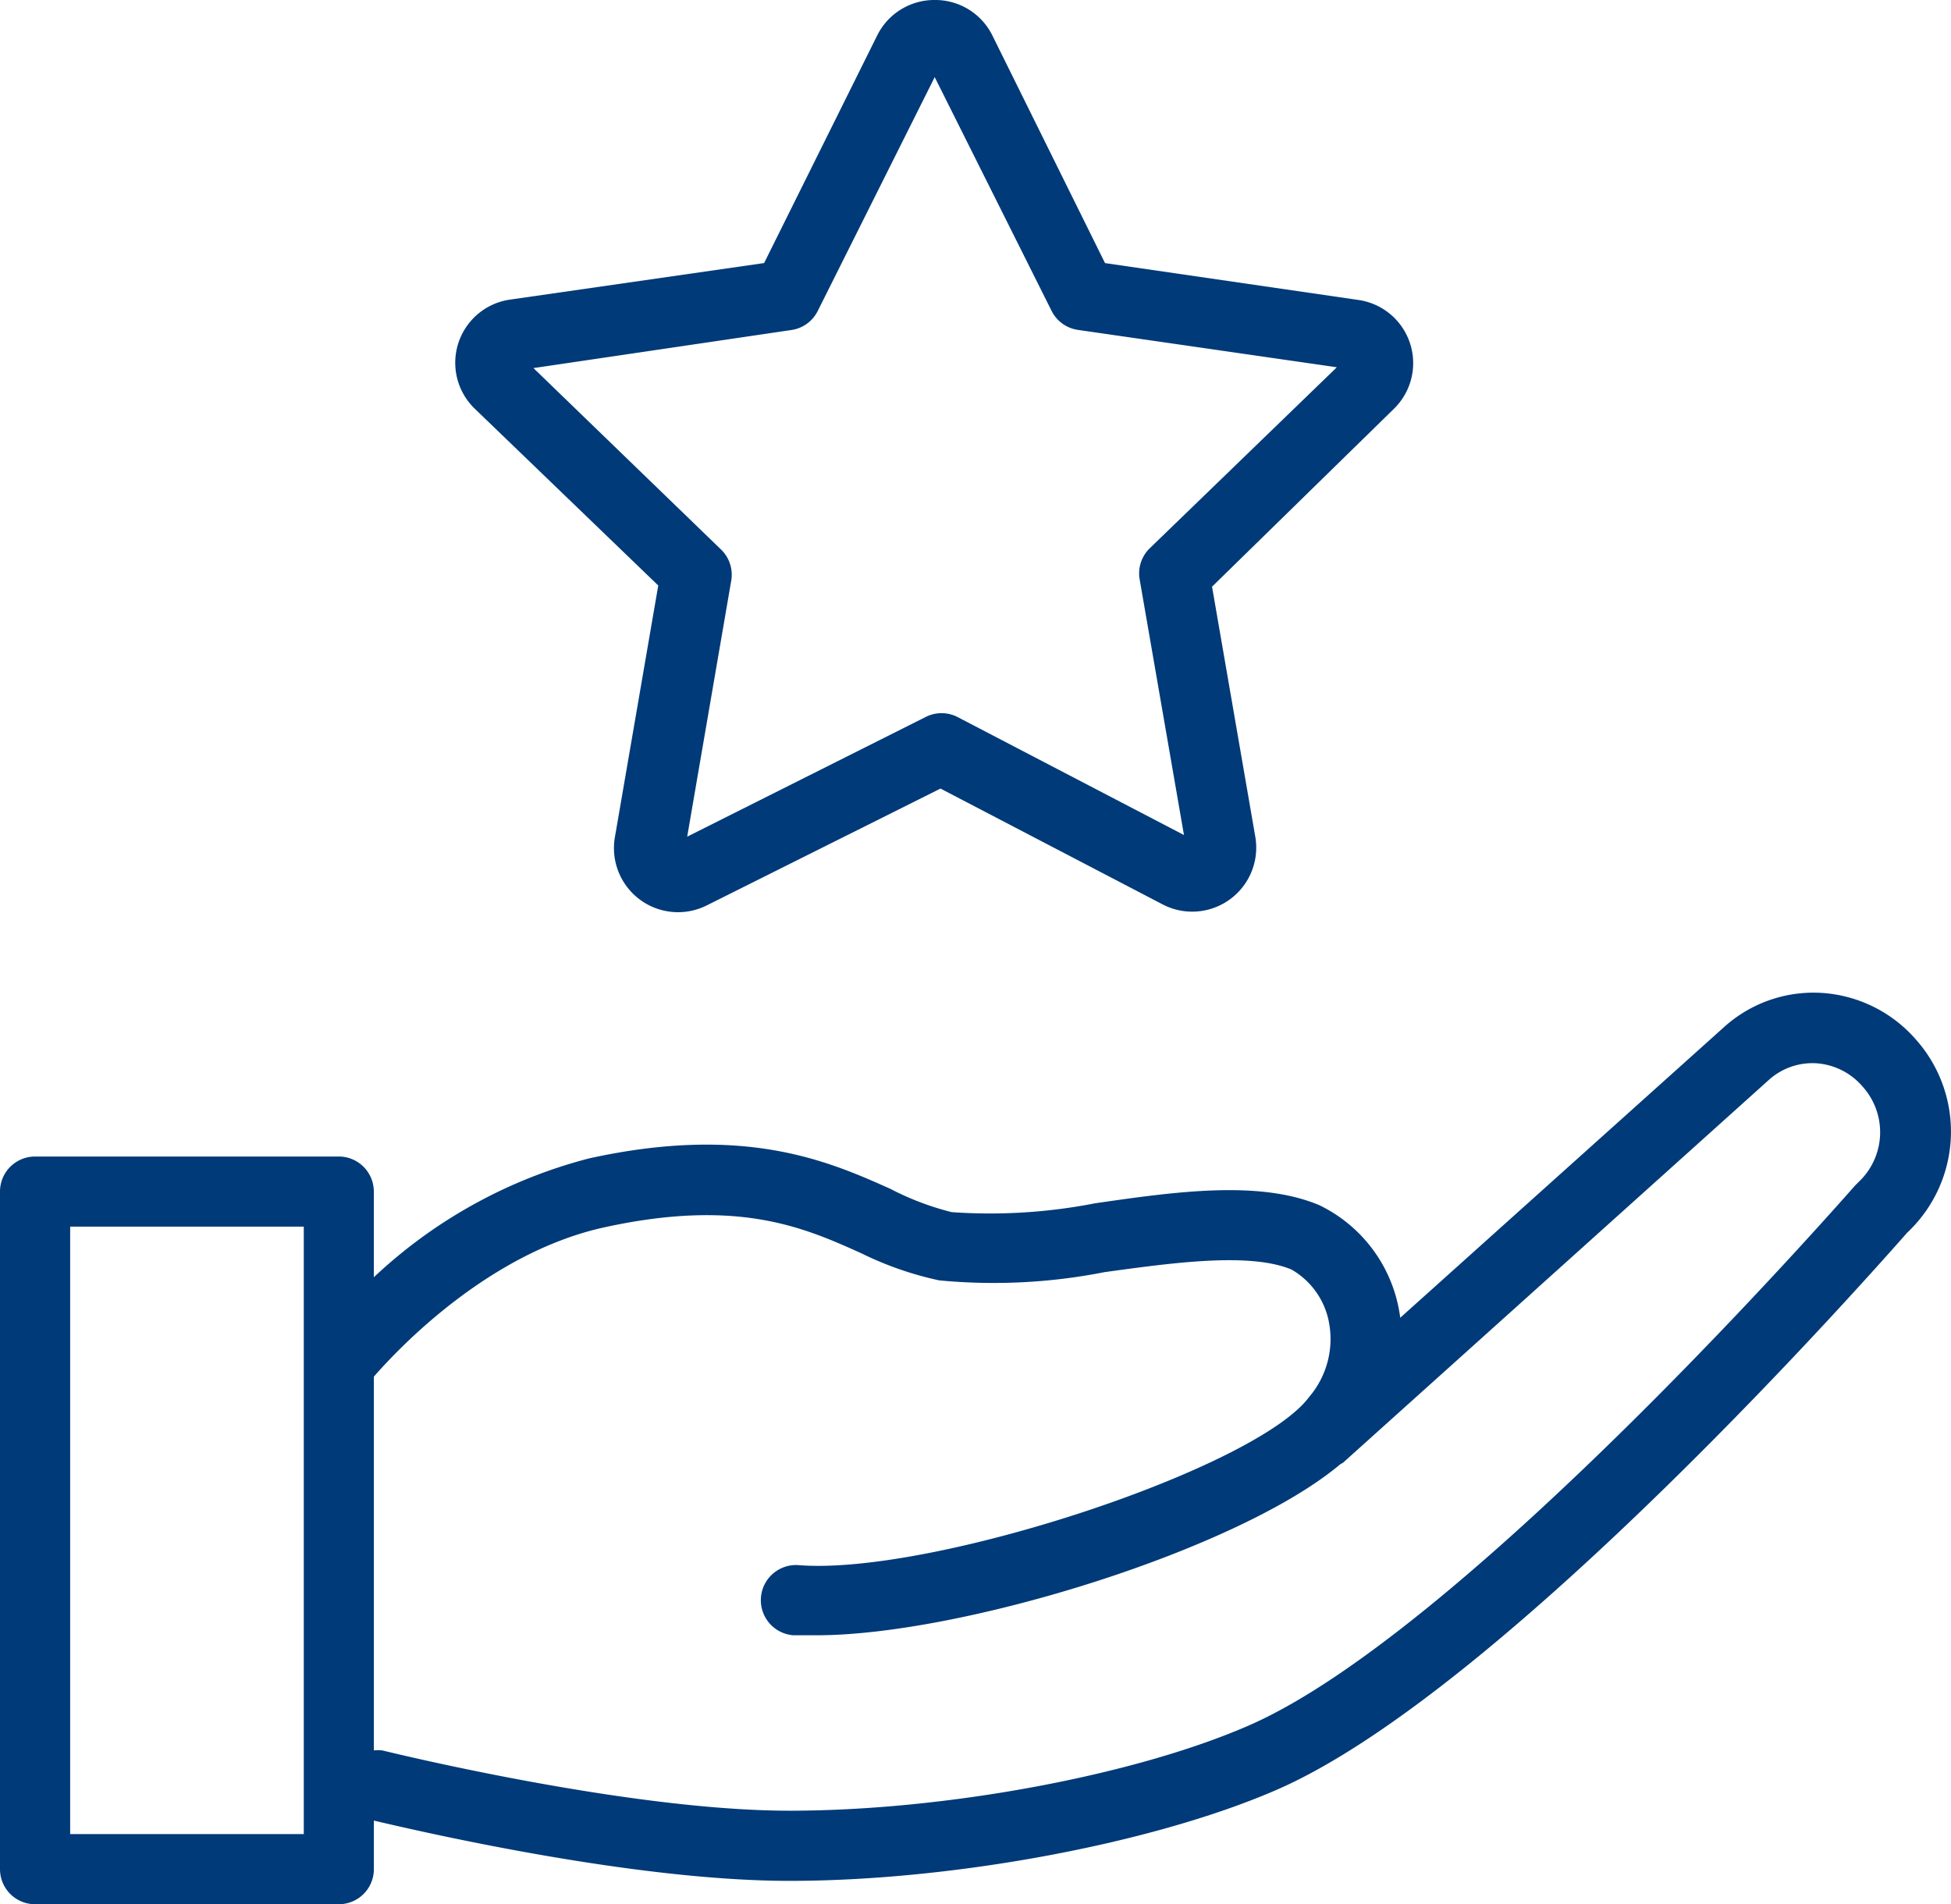 <svg id="Layer_1" data-name="Layer 1" xmlns="http://www.w3.org/2000/svg" viewBox="0 0 476.03 464.66"><defs><style>.cls-1{fill:#003a78;}</style></defs><path class="cls-1" d="M172.73,156.45l-10.55,61.24a15.64,15.64,0,0,0,22.41,16.81l57-28.5,54,28.16a15.62,15.62,0,0,0,22.81-16.42l-10.55-61,44.36-43.39a15.57,15.57,0,0,0-8.61-26.57l-61.86-9L254.2,22.13a15.54,15.54,0,0,0-14-8.55h0a15.56,15.56,0,0,0-14,8.55h0L198.56,77.77l-61.86,8.9A15.57,15.57,0,0,0,128,113.35ZM205.4,94.08a8.54,8.54,0,0,0,6.27-4.68l28.51-57,28.5,57a8.55,8.55,0,0,0,6.45,4.68l63.17,9.12-45.61,44.13a8.54,8.54,0,0,0-2.51,7.58L301,217.34l-55.24-28.79a8.54,8.54,0,0,0-7.81,0l-58.16,29.19L190.58,155a8.58,8.58,0,0,0-2.68-7.47l-45.62-44.13Z" transform="translate(-12.12 -13.58)"/><path class="cls-1" d="M479.63,267.29a33.25,33.25,0,0,0-22.8-11.41,32.57,32.57,0,0,0-24.06,8.33l-79,70.92a37.42,37.42,0,0,0-.92-4.67A35.48,35.48,0,0,0,334,307.65c-14.65-6.15-35-3.3-54.67-.45a133.48,133.48,0,0,1-35,2.16,68.2,68.2,0,0,1-15-5.7c-14.93-6.67-35.4-15.79-73.49-7.41a120.66,120.66,0,0,0-52.51,29V304.35a8.55,8.55,0,0,0-8.55-8.56H20.67a8.55,8.55,0,0,0-8.55,8.56V469.69a8.55,8.55,0,0,0,8.55,8.55H94.79a8.55,8.55,0,0,0,8.55-8.55V457.83c11.41,2.68,63.18,14.71,101.43,14.71,39.91,0,88.72-9.13,118.76-22.18,55.36-24,146.53-127.6,153.94-136A33.8,33.8,0,0,0,479.63,267.29ZM86.24,461.13h-57V312.9h57ZM465.61,302l-.8.8c-1,1.08-95.15,109-148.23,131.93-27.94,12.14-74,20.69-111.81,20.69-39.91,0-98.8-14.59-99.37-14.71a8.87,8.87,0,0,0-2.06,0V349.5c6.22-7.13,28.17-30.27,56.22-36.43,32.61-7.13,48.69,0,62.72,6.33a81.71,81.71,0,0,0,19,6.61A139.81,139.81,0,0,0,281.63,324c16.59-2.28,35.4-4.9,45.61-.63a18.88,18.88,0,0,1,8.89,11.75,21.77,21.77,0,0,1-4.62,19.38c-13,17.45-92.07,43.56-124.51,41a8.58,8.58,0,0,0-1.32,17.11h5.71c35.4,0,103-20.87,127.76-41.74l.63-.34,104-93.5a15.88,15.88,0,0,1,11.41-4,16.29,16.29,0,0,1,11.4,5.7A16.65,16.65,0,0,1,465.61,302Z" transform="translate(-12.12 -13.58)"/></svg>